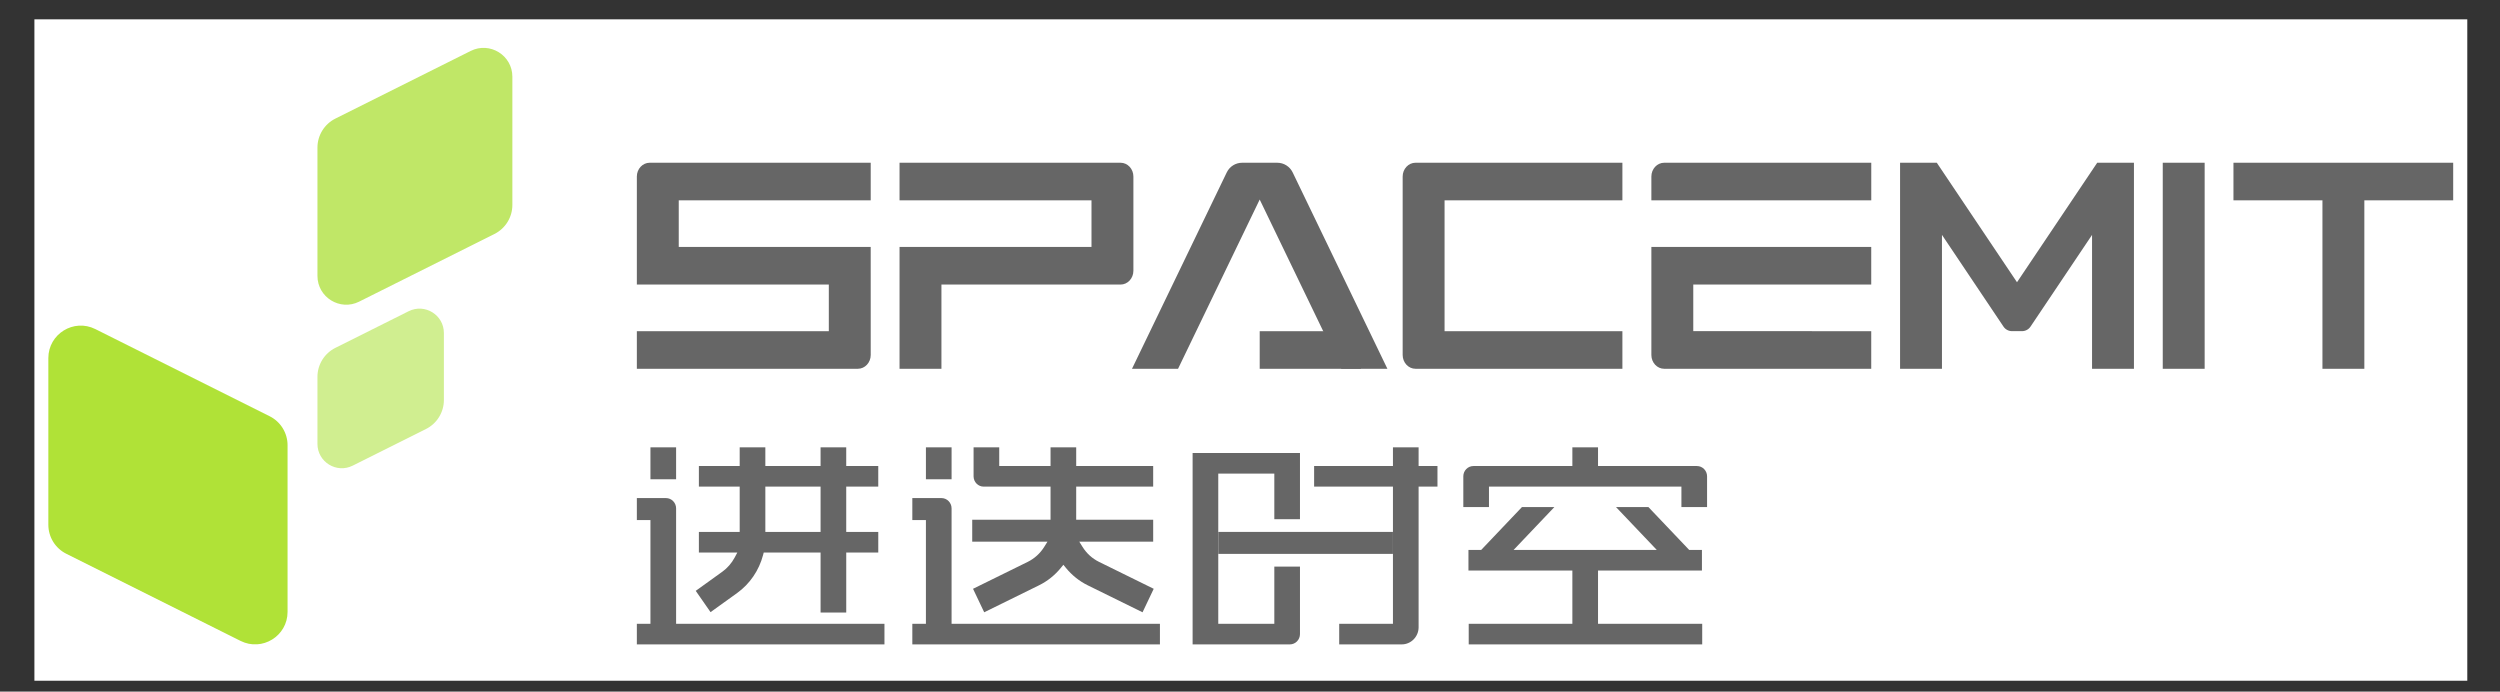 <svg xmlns="http://www.w3.org/2000/svg" role="img" viewBox="-19.42 -11.42 1477.84 408.84"><rect x="-19.42" y="-11.42" width="1477.84" height="408.84" fill="#333333" stroke="none"/><title>SpacemiT logo.ai.svg</title><defs><clipPath id="a"><path d="M.918 0h1438.164v391H.918zm0 0"/></clipPath><clipPath id="b"><path d="M9 181.047h141.57v188.918H9zm0 0"/></clipPath><clipPath id="c"><path d="M122.801 367.457L19.766 315.93c-6.504-3.246-10.609-9.887-10.609-17.16v-98.508c0-14.262 15.012-23.543 27.77-17.16l103.039 51.52c6.5 3.25 10.605 9.895 10.605 17.16v98.512c0 14.262-15.012 23.535-27.77 17.164"/></clipPath><clipPath id="e"><path d="M.066.047h141.504v188.918H.066zm0 0"/></clipPath><clipPath id="f"><path d="M113.801 186.457L10.766 134.93c-6.504-3.246-10.609-9.887-10.609-17.16V19.262C.156 5 15.168-4.281 27.926 2.102L130.965 53.621c6.5 3.25 10.605 9.895 10.605 17.16v98.512c0 14.262-15.012 23.535-27.77 17.164"/></clipPath><clipPath id="d"><path d="M0 0h142v189H0z"/></clipPath><clipPath id="g"><path d="M168 16.48h115.848v152.438H168zm0 0"/></clipPath><clipPath id="h"><path d="M192.871 166.891l79.98-39.992c6.504-3.25 10.609-9.895 10.609-17.16V33.918c0-12.648-13.32-20.883-24.637-15.227l-79.984 39.992c-6.5 3.25-10.605 9.895-10.605 17.16v75.824c0 12.652 13.316 20.883 24.637 15.23"/></clipPath><clipPath id="j"><path d="M.227.48h115.289v152.438H.227zm0 0"/></clipPath><clipPath id="k"><path d="M24.871 150.891l79.98-39.992c6.504-3.25 10.609-9.895 10.609-17.16V17.918c0-12.648-13.32-20.883-24.637-15.227L10.84 42.684c-6.5 3.25-10.605 9.895-10.605 17.16v75.824c0 12.652 13.316 20.883 24.637 15.23"/></clipPath><clipPath id="i"><path d="M0 0h116v153H0z"/></clipPath><clipPath id="l"><path d="M168 171h75v94.746h-75zm0 0"/></clipPath><clipPath id="m"><path d="M189.078 263.836L232.375 242.191c6.5-3.25 10.605-9.895 10.605-17.16v-39.59c0-10.711-11.266-17.668-20.844-12.883l-43.297 21.648c-6.5 3.25-10.605 9.895-10.605 17.16v39.586c0 10.703 11.266 17.672 20.844 12.883"/></clipPath><clipPath id="o"><path d="M.227 0H75v94.746H.227zm0 0"/></clipPath><clipPath id="p"><path d="M21.078 92.836L64.375 71.191c6.5-3.25 10.605-9.895 10.605-17.16V14.441c0-10.711-11.266-17.668-20.844-12.883L10.84 23.207c-6.5 3.25-10.605 9.895-10.605 17.16v39.586C.234 90.656 11.5 97.625 21.078 92.836"/></clipPath><clipPath id="n"><path d="M0 0h75v95H0z"/></clipPath><clipPath id="q"><path d="M365.082 252.996H380.25v18.914h-15.168zm0 0"/></clipPath><clipPath id="s"><path d="M.082.996H15.25v18.914H.082zm0 0"/></clipPath><clipPath id="r"><path d="M0 0h16v20H0z"/></clipPath><clipPath id="t"><path d="M357.043 84.777H495.5v121.801H357.043zm0 0"/></clipPath><clipPath id="u"><path d="M495.285 134.559H381.812V107.008h113.48V84.777H364.645c-4.195 0-7.602 3.66-7.602 8.156v63.863h113.48v27.551H357.043v22.23H487.691c4.195 0 7.602-3.664 7.602-8.156zm0 0"/></clipPath><clipPath id="w"><path d="M.043.777h138.363v121.801H.043zm0 0"/></clipPath><clipPath id="x"><path d="M138.285 50.559H24.812V23.008h113.48V.777H7.645C3.449.777.043 4.438.043 8.934v63.863h113.48v27.551H.043v22.23H130.691c4.195 0 7.602-3.664 7.602-8.156zm0 0"/></clipPath><clipPath id="v"><path d="M0 0h139v123H0z"/></clipPath><clipPath id="y"><path d="M357 283h146.449v86.855H357zm0 0"/></clipPath><clipPath id="z"><path d="M374.262 283.012h-17.219V296h8.035v61.324h-8.035v12.18h146.371v-12.18H380.25v-68.223c0-3.355-2.691-6.09-5.996-6.09"/></clipPath><clipPath id="B"><path d="M0 0h146.449v86.609H0zm0 0"/></clipPath><clipPath id="C"><path d="M17.262.012H.043V13h8.035v61.324H.043V86.504h146.371V74.324H23.25V6.102c0-3.355-2.691-6.09-5.996-6.09"/></clipPath><clipPath id="A"><path d="M0 0h147v87H0z"/></clipPath><clipPath id="D"><path d="M391.562 252.641H500v98.324H391.562zm0 0"/></clipPath><clipPath id="E"><path d="M433.004 276.246h32.648v26.762h-32.648zm-16.66 62.875c7.492-5.395 12.93-13.355 15.312-22.434l.395-1.5h33.602v35.492h15.168V315.188h18.938v-12.18h-18.941V276.246H499.75v-12.18h-18.934v-11.07h-15.168v11.07H433.004v-11.07h-15.168v11.07h-24.121v12.18h24.121v26.762h-24.121v12.18h22.734l-1.594 2.992c-1.785 3.324-4.293 6.215-7.273 8.352l-15.73 11.316 8.762 12.59zm0 0"/></clipPath><clipPath id="G"><path d="M.621.879h108.34v98.031H.621zm0 0"/></clipPath><clipPath id="H"><path d="M42.004 24.246h32.648V51.008H42.004zm-16.66 62.875c7.492-5.395 12.93-13.355 15.312-22.434l.395-1.5h33.602v35.492h15.168V63.188h18.938V51.008h-18.941V24.246H108.75V12.066H89.816V.996H74.648v11.07H42.004V.996H26.836v11.07H2.715v12.18h24.121v26.762H2.715V63.188h22.734l-1.594 2.992c-1.785 3.324-4.293 6.215-7.273 8.352L.852 85.848 9.613 98.438zm0 0"/></clipPath><clipPath id="F"><path d="M0 0h109v99H0z"/></clipPath><clipPath id="I"><path d="M527.926 252.996h15.168v18.914h-15.168zm0 0"/></clipPath><clipPath id="K"><path d="M.926.996h15.168v18.914H.926zm0 0"/></clipPath><clipPath id="J"><path d="M0 0h17v20H0z"/></clipPath><clipPath id="L"><path d="M519.531 283h146.762v86.855H519.531zm0 0"/></clipPath><clipPath id="M"><path d="M537.105 283.008h-17.219v12.988h8.035v61.324h-8.035V369.5h146.371v-12.18H543.09v-68.223c0-3.355-2.688-6.09-5.984-6.09"/></clipPath><clipPath id="O"><path d="M.855 0h146.438v86.609H.855zm0 0"/></clipPath><clipPath id="P"><path d="M18.105.008H.887V12.996h8.035v61.324H.887V86.5h146.371V74.32H24.09V6.098c0-3.355-2.688-6.09-5.984-6.09"/></clipPath><clipPath id="N"><path d="M0 0h148v87H0z"/></clipPath><clipPath id="Q"><path d="M555 252.641h107.902v98.324H555zm0 0"/></clipPath><clipPath id="R"><path d="M594.77 334.582c4.973-2.449 9.301-5.902 12.883-10.27l1.527-1.867 1.527 1.867c3.582 4.367 7.918 7.828 12.883 10.27l32.391 15.945 6.605-13.887-32.387-15.945c-3.949-1.941-7.297-4.988-9.68-8.809l-1.938-3.102h43.691v-12.988h-45.512V276.246h45.504v-12.18h-45.504v-11.07h-15.168v11.07h-30.332v-11.07h-15.168v17.16c0 3.355 2.691 6.09 5.984 6.09h39.516v19.551h-46.301v12.988h44.484l-1.938 3.102c-2.391 3.82-5.738 6.859-9.68 8.809l-32.387 15.945 6.605 13.887zm0 0"/></clipPath><clipPath id="T"><path d="M.09.879h107.625v97.793H.09zm0 0"/></clipPath><clipPath id="U"><path d="M39.77 82.582c4.973-2.449 9.301-5.902 12.883-10.27l1.527-1.867 1.527 1.867c3.582 4.367 7.918 7.828 12.883 10.27l32.391 15.945 6.605-13.887L75.199 68.695c-3.949-1.941-7.297-4.988-9.68-8.809l-1.938-3.102h43.691V43.797H61.762V24.246h45.504V12.066h-45.504V.996H46.594v11.07H16.262V.996H1.094v17.16c0 3.355 2.691 6.09 5.984 6.09h39.516v19.551H.293v12.988h44.484l-1.938 3.102c-2.391 3.82-5.738 6.859-9.68 8.809L.773 84.641 7.379 98.527zm0 0"/></clipPath><clipPath id="S"><path d="M0 0h108v99H0z"/></clipPath><clipPath id="V"><path d="M512.117 84.566H651v122.223H512.117zm0 0"/></clipPath><clipPath id="W"><path d="M642.969 84.777H512.328v22.23h113.473v27.551H512.328v72.02h24.77v-49.781h105.871c4.195 0 7.602-3.664 7.602-8.156V92.934c.008-4.496-3.406-8.156-7.602-8.156"/></clipPath><clipPath id="Y"><path d="M.184.613h138.543v122.004H.184zm0 0"/></clipPath><clipPath id="Z"><path d="M130.969.777H.328v22.23h113.473V50.559H.328v72.02h24.77V72.797h105.871c4.195 0 7.602-3.664 7.602-8.156V8.934c.008-4.496-3.406-8.156-7.602-8.156"/></clipPath><clipPath id="X"><path d="M0 0h139v123H0z"/></clipPath><clipPath id="aa"><path d="M649.492 84.566H801v122.223H649.492zm0 0"/></clipPath><clipPath id="ab"><path d="M676.969 206.578l48.266-100.043 48.27 100.051h27.219L744.719 90.492c-1.688-3.492-5.223-5.707-9.094-5.707h-20.77c-3.875 0-7.41 2.215-9.094 5.707l-56.016 116.086zm0 0"/></clipPath><clipPath id="ad"><path d="M.531.613h151.246v122.004H.531zm0 0"/></clipPath><clipPath id="ae"><path d="M27.969 122.578L76.234 22.535l48.27 100.051h27.219L95.719 6.492C94.031 3 90.496.785 86.625.785H65.855c-3.875 0-7.41 2.215-9.094 5.707L.746 122.578zm0 0"/></clipPath><clipPath id="ac"><path d="M0 0h152v123H0z"/></clipPath><clipPath id="af"><path d="M725.234 184.355h59.82v22.223h-59.82zm0 0"/></clipPath><clipPath id="ah"><path d="M.234.355h59.82v22.223H.234zm0 0"/></clipPath><clipPath id="ag"><path d="M0 0h61v23H0z"/></clipPath><clipPath id="ai"><path d="M757.391 252.641h73.141v117.215h-73.141zm0 0"/></clipPath><clipPath id="aj"><path d="M819.168 276.246h11.152v-12.18h-11.152v-11.07H804v11.07h-46.598v12.18H804v81.078h-31.77v12.18h36.961c5.496 0 9.977-4.555 9.977-10.145zm0 0"/></clipPath><clipPath id="al"><path d="M.391.879H73.5v116.73H.391zm0 0"/></clipPath><clipPath id="am"><path d="M62.168 24.246H73.32V12.066H62.168V.996H47v11.07H.402v12.18H47v81.078H15.23v12.18H52.191c5.496 0 9.977-4.555 9.977-10.145zm0 0"/></clipPath><clipPath id="ak"><path d="M0 0h74v118H0z"/></clipPath><clipPath id="an"><path d="M700.742 303.008H804V316H700.742zm0 0"/></clipPath><clipPath id="ap"><path d="M.742.008H104V13H.742zm0 0"/></clipPath><clipPath id="ao"><path d="M0 0h104v13H0z"/></clipPath><clipPath id="aq"><path d="M685.223 256.031h63.934v113.824h-63.934zm0 0"/></clipPath><clipPath id="ar"><path d="M733.875 323.512v33.805h-33.133v-88.77H733.875v26.949h15.168v-39.137h-63.469V369.504h57.477c3.301 0 5.992-2.734 5.992-6.09v-39.902zm0 0"/></clipPath><clipPath id="at"><path d="M.484.234h63.672v113.375H.484zm0 0"/></clipPath><clipPath id="au"><path d="M48.875 67.512v33.805H15.742V12.547H48.875V39.496h15.168V.359H.574v113.145h57.477c3.301 0 5.992-2.734 5.992-6.09V67.512zm0 0"/></clipPath><clipPath id="as"><path d="M0 0h65v114H0z"/></clipPath><clipPath id="av"><path d="M809.746 84.777H940v121.805H809.746zm0 0"/></clipPath><clipPath id="aw"><path d="M939.734 107.008V84.777H817.348c-4.188 0-7.602 3.66-7.602 8.156v105.488c0 4.492 3.414 8.156 7.602 8.156h122.387v-22.23H834.516V107.008zm0 0"/></clipPath><clipPath id="ay"><path d="M.746.777h130.055v121.805H.746zm0 0"/></clipPath><clipPath id="az"><path d="M130.734 23.008V.777H8.348C4.16.777.746 4.438.746 8.934v105.488c0 4.492 3.414 8.156 7.602 8.156h122.387v-22.23H25.516V23.008zm0 0"/></clipPath><clipPath id="ax"><path d="M0 0h131v123H0z"/></clipPath><clipPath id="aA"><path d="M848.148 288H987v81.855H848.148zm0 0"/></clipPath><clipPath id="aB"><path d="M986.656 325.832v-12.18h-7.547l-24.09-25.324h-19.16l24.094 25.324h-84.617l24.09-25.324h-19.168l-24.082 25.324h-7.543v12.18h61.43v31.484h-61.273v12.176h138.027V357.32h-61.586v-31.488zm0 0"/></clipPath><clipPath id="aD"><path d="M.477.113H139v81.496H.477zm0 0"/></clipPath><clipPath id="aE"><path d="M138.656 37.832V25.652h-7.547L107.02.328H87.859l24.094 25.324h-84.617L51.426.328H32.258L8.176 25.652H.633v12.18H62.062V69.316H.789v12.176h138.027V69.32H77.23V37.832zm0 0"/></clipPath><clipPath id="aC"><path d="M0 0h139v82H0z"/></clipPath><clipPath id="aF"><path d="M845.242 252.641H990v35.844H845.242zm0 0"/></clipPath><clipPath id="aG"><path d="M845.598 270.156v18.172h15.168v-12.082h113.758v12.082h15.168v-18.172c0-3.355-2.688-6.09-5.992-6.09h-58.469v-11.07H910.062v11.07h-58.473c-3.305 0-5.992 2.734-5.992 6.09"/></clipPath><clipPath id="aI"><path d="M.359.879h144.535v35.473H.359zm0 0"/></clipPath><clipPath id="aJ"><path d="M.598 18.156v18.172h15.168V24.246h113.758v12.082h15.168V18.156c0-3.355-2.688-6.09-5.992-6.09H80.23V.996H65.062v11.07H6.59c-3.305 0-5.992 2.734-5.992 6.09"/></clipPath><clipPath id="aH"><path d="M0 0h145v37H0z"/></clipPath><clipPath id="aK"><path d="M956.766 84.777h130.012v22.23H956.766zm0 0"/></clipPath><clipPath id="aL"><path d="M964.367 84.777c-4.188 0-7.602 3.66-7.602 8.156v14.074h129.988V84.777zm0 0"/></clipPath><clipPath id="aN"><path d="M.766.777h130.012v22.23H.766zm0 0"/></clipPath><clipPath id="aO"><path d="M8.367.777C4.18.777.766 4.438.766 8.934v14.074h129.988V.777zm0 0"/></clipPath><clipPath id="aM"><path d="M0 0h131v24H0z"/></clipPath><clipPath id="aP"><path d="M956.766 134.562H1087v72.297H956.766zm0 0"/></clipPath><clipPath id="aQ"><path d="M956.766 134.562v63.863c0 4.5 3.406 8.156 7.602 8.156h122.387v-22.238H981.535v-27.551h105.219V134.562zm0 0"/></clipPath><clipPath id="aS"><path d="M.766.562h130.207v72.055H.766zm0 0"/></clipPath><clipPath id="aT"><path d="M.766.562v63.863c0 4.5 3.406 8.156 7.602 8.156H130.754V50.344H25.535V22.793H130.754V.562zm0 0"/></clipPath><clipPath id="aR"><path d="M0 0h131v73H0z"/></clipPath><clipPath id="aU"><path d="M1103.773 84.781h138.457v121.805h-138.457zm0 0"/></clipPath><clipPath id="aV"><path d="M1220.316 84.781l-47.414 70.637-47.414-70.637h-21.715v121.801h24.77v-79.156l36.375 54.23c1.121 1.676 3.012 2.68 5.031 2.68h5.91c2.016 0 3.902-1.004 5.027-2.68l36.375-54.207v79.133h24.77V84.781zm0 0"/></clipPath><clipPath id="aX"><path d="M.773.781h138.281v121.805H.773zm0 0"/></clipPath><clipPath id="aY"><path d="M117.316.781L69.902 71.418 22.488.781H.773v121.801h24.77V43.426l36.375 54.23c1.121 1.676 3.012 2.68 5.031 2.68h5.91c2.016 0 3.902-1.004 5.027-2.68l36.375-54.207v79.133h24.77V.781zm0 0"/></clipPath><clipPath id="aW"><path d="M0 0h140v123H0z"/></clipPath><clipPath id="aZ"><path d="M1259.059 84.777h24.773v121.801h-24.773zm0 0"/></clipPath><clipPath id="bb"><path d="M.059.777h24.773v121.801H.059zm0 0"/></clipPath><clipPath id="ba"><path d="M0 0h25v123H0z"/></clipPath><clipPath id="bc"><path d="M1300.855 84.777H1431v121.805h-130.145zm0 0"/></clipPath><clipPath id="bd"><path d="M1430.844 84.777h-129.988v22.23h52.605v99.57h24.77v-99.57h52.605zm0 0"/></clipPath><clipPath id="bf"><path d="M.855.777h130.078v121.805H.855zm0 0"/></clipPath><clipPath id="bg"><path d="M130.844.777H.855v22.23h52.605v99.57h24.77v-99.57h52.605zm0 0"/></clipPath><clipPath id="be"><path d="M0 0h131v123H0z"/></clipPath></defs><g clip-path="url(#a)"><path fill="#fff" d="M.918 0h1438.164v391H.918zm0 0"/></g><g clip-path="url(#b)"><g clip-path="url(#c)"><g clip-path="url(#d)" transform="translate(9 181)"><g clip-path="url(#e)"><g clip-path="url(#f)"><path fill="#b0e237" d="M.156.047h141.414v188.367H.156zm0 0"/></g></g></g></g></g><g clip-path="url(#g)"><g clip-path="url(#h)"><g clip-path="url(#i)" transform="translate(168 16)"><g clip-path="url(#j)"><g clip-path="url(#k)"><path fill="#c0e767" d="M-484.8-102.13h2073.6v563.76H-484.8z"/></g></g></g></g></g><g clip-path="url(#l)"><g clip-path="url(#m)"><g clip-path="url(#n)" transform="translate(168 171)"><g clip-path="url(#o)"><g clip-path="url(#p)"><path fill="#d0ee90" d="M-484.8-257.13h2073.6v563.76H-484.8z"/></g></g></g></g></g><g clip-path="url(#q)"><g clip-path="url(#r)" transform="translate(365 252)"><g clip-path="url(#s)"><path fill="#666" d="M.082.996H15.25v18.902H.082zm0 0"/></g></g></g><g clip-path="url(#t)"><g clip-path="url(#u)"><g clip-path="url(#v)" transform="translate(357 84)"><g clip-path="url(#w)"><g clip-path="url(#x)"><path fill="#666" d="M.043.777H138.5v121.801H.043zm0 0"/></g></g></g></g></g><g clip-path="url(#y)"><g clip-path="url(#z)"><g clip-path="url(#A)" transform="translate(357 283)"><g clip-path="url(#B)"><g clip-path="url(#C)"><path fill="#666" d="M-673.8-369.13h2073.6v563.76H-673.8z"/></g></g></g></g></g><g clip-path="url(#D)"><g clip-path="url(#E)"><g clip-path="url(#F)" transform="translate(391 252)"><g clip-path="url(#G)"><g clip-path="url(#H)"><path fill="#666" d="M-707.8-338.13h2073.6v563.76H-707.8z"/></g></g></g></g></g><g clip-path="url(#I)"><g clip-path="url(#J)" transform="translate(527 252)"><g clip-path="url(#K)"><path fill="#666" d="M.926.996h15.168v18.898H.926zm0 0"/></g></g></g><g clip-path="url(#L)"><g clip-path="url(#M)"><g clip-path="url(#N)" transform="translate(519 283)"><g clip-path="url(#O)"><g clip-path="url(#P)"><path fill="#666" d="M-835.8-369.13h2073.6v563.76H-835.8z"/></g></g></g></g></g><g clip-path="url(#Q)"><g clip-path="url(#R)"><g clip-path="url(#S)" transform="translate(555 252)"><g clip-path="url(#T)"><g clip-path="url(#U)"><path fill="#666" d="M-871.8-338.13h2073.6v563.76H-871.8z"/></g></g></g></g></g><g clip-path="url(#V)"><g clip-path="url(#W)"><g clip-path="url(#X)" transform="translate(512 84)"><g clip-path="url(#Y)"><g clip-path="url(#Z)"><path fill="#666" d="M-828.8-170.13h2073.6v563.76H-828.8z"/></g></g></g></g></g><g clip-path="url(#aa)"><g clip-path="url(#ab)"><g clip-path="url(#ac)" transform="translate(649 84)"><g clip-path="url(#ad)"><g clip-path="url(#ae)"><path fill="#666" d="M-965.8-170.13h2073.6v563.76H-965.8z"/></g></g></g></g></g><g clip-path="url(#af)"><g clip-path="url(#ag)" transform="translate(725 184)"><g clip-path="url(#ah)"><path fill="#666" d="M-1041.8-270.13h2073.6v563.76h-2073.6z"/></g></g></g><g clip-path="url(#ai)"><g clip-path="url(#aj)"><g clip-path="url(#ak)" transform="translate(757 252)"><g clip-path="url(#al)"><g clip-path="url(#am)"><path fill="#666" d="M-1073.8-338.13H999.8v563.76h-2073.6z"/></g></g></g></g></g><g clip-path="url(#an)"><g clip-path="url(#ao)" transform="translate(700 303)"><g clip-path="url(#ap)"><path fill="#666" d="M-1016.8-389.13h2073.6v563.76h-2073.6z"/></g></g></g><g clip-path="url(#aq)"><g clip-path="url(#ar)"><g clip-path="url(#as)" transform="translate(685 256)"><g clip-path="url(#at)"><g clip-path="url(#au)"><path fill="#666" d="M-1001.8-342.13h2073.6v563.76h-2073.6z"/></g></g></g></g></g><g clip-path="url(#av)"><g clip-path="url(#aw)"><g clip-path="url(#ax)" transform="translate(809 84)"><g clip-path="url(#ay)"><g clip-path="url(#az)"><path fill="#666" d="M.746.777h129.891v121.805H.746zm0 0"/></g></g></g></g></g><g clip-path="url(#aA)"><g clip-path="url(#aB)"><g clip-path="url(#aC)" transform="translate(848 288)"><g clip-path="url(#aD)"><g clip-path="url(#aE)"><path fill="#666" d="M-1164.8-374.13H908.8v563.76h-2073.6z"/></g></g></g></g></g><g clip-path="url(#aF)"><g clip-path="url(#aG)"><g clip-path="url(#aH)" transform="translate(845 252)"><g clip-path="url(#aI)"><g clip-path="url(#aJ)"><path fill="#666" d="M-1161.8-338.13H911.8v563.76h-2073.6z"/></g></g></g></g></g><g clip-path="url(#aK)"><g clip-path="url(#aL)"><g clip-path="url(#aM)" transform="translate(956 84)"><g clip-path="url(#aN)"><g clip-path="url(#aO)"><path fill="#666" d="M.766.777h130.012v22.23H.766zm0 0"/></g></g></g></g></g><g clip-path="url(#aP)"><g clip-path="url(#aQ)"><g clip-path="url(#aR)" transform="translate(956 134)"><g clip-path="url(#aS)"><g clip-path="url(#aT)"><path fill="#666" d="M.766.562h129.969v72.016H.766zm0 0"/></g></g></g></g></g><g clip-path="url(#aU)"><g clip-path="url(#aV)"><g clip-path="url(#aW)" transform="translate(1103 84)"><g clip-path="url(#aX)"><g clip-path="url(#aY)"><path fill="#666" d="M.773.781h138.457v121.805H.773zm0 0"/></g></g></g></g></g><g clip-path="url(#aZ)"><g clip-path="url(#ba)" transform="translate(1259 84)"><g clip-path="url(#bb)"><path fill="#666" d="M.059.777h24.77v121.816H.059zm0 0"/></g></g></g><g clip-path="url(#bc)"><g clip-path="url(#bd)"><g clip-path="url(#be)" transform="translate(1300 84)"><g clip-path="url(#bf)"><g clip-path="url(#bg)"><path fill="#666" d="M.855.777H130.75v121.805H.855zm0 0"/></g></g></g></g></g></svg>